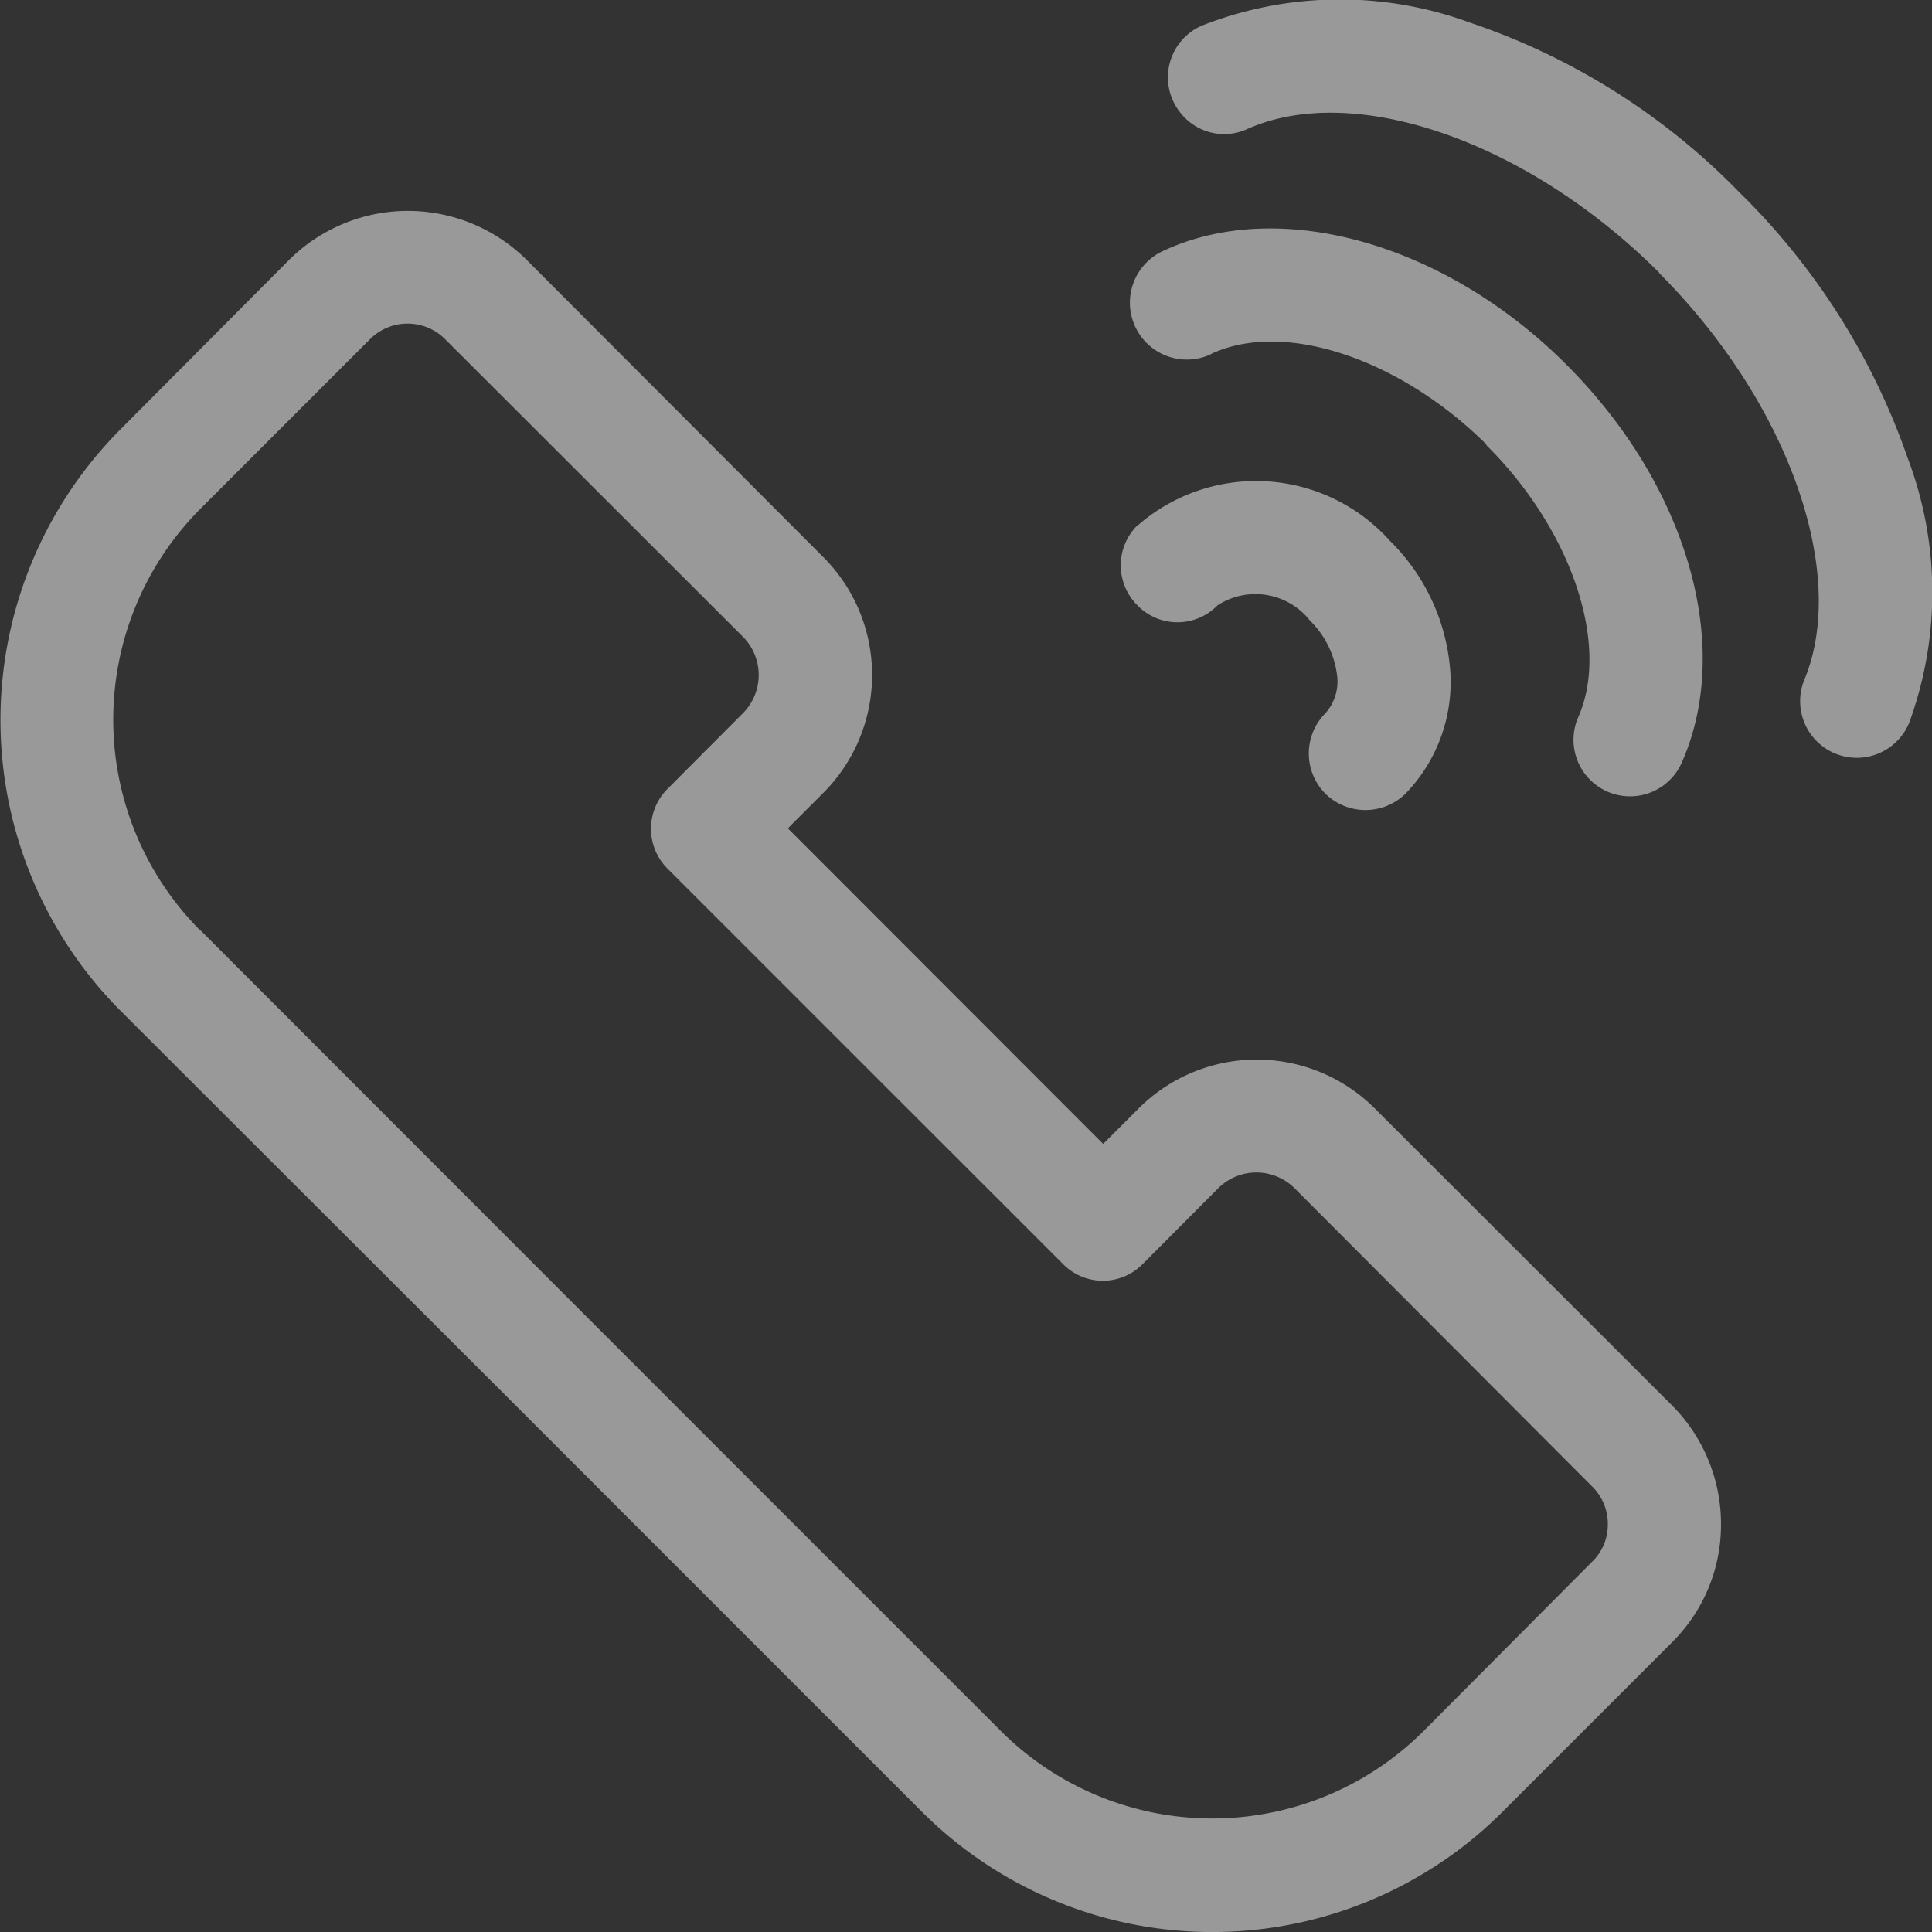<?xml version="1.0" encoding="UTF-8"?> <svg xmlns="http://www.w3.org/2000/svg" width="24" height="24" viewBox="0 0 24 24"><rect x="0" y="0" width="24" height="24" fill="#333333" stroke="none"/>  <defs> <style> .cls-1 { fill: #fff; fill-rule: evenodd; opacity: 0.5; } </style> </defs> <path id="Фигура_20" data-name="Фигура 20" class="cls-1" d="M375.5,4603.33l2.1-2.11a2.093,2.093,0,0,1,2.934,0l3.693,3.7a2.072,2.072,0,0,1,0,2.93l-0.44.44,3.917,3.92,0.44-.44a2.076,2.076,0,0,1,2.935,0l3.693,3.69a2.088,2.088,0,0,1,.607,1.47,2.054,2.054,0,0,1-.607,1.47l-2.1,2.1a5.1,5.1,0,0,1-7.226,0h0l-5.059-5.06-4.886-4.88A5.119,5.119,0,0,1,375.5,4603.33Zm0.994,6.23,4.886,4.89,5.06,5.06h0a3.716,3.716,0,0,0,5.238,0l2.1-2.11a0.638,0.638,0,0,0,.195-0.47,0.651,0.651,0,0,0-.2-0.47l-3.692-3.7a0.672,0.672,0,0,0-.947,0l-0.937.94a0.693,0.693,0,0,1-.994,0l-4.911-4.91a0.7,0.7,0,0,1,0-.99l0.937-.94a0.674,0.674,0,0,0,0-.95l-3.693-3.69a0.659,0.659,0,0,0-.946,0l-2.1,2.1A3.711,3.711,0,0,0,376.489,4609.56Zm11.636-5.03a2.234,2.234,0,0,1,3.138.19h0a2.527,2.527,0,0,1,.742,1.55,1.993,1.993,0,0,1-.551,1.59,0.711,0.711,0,0,1-.994,0h0a0.709,0.709,0,0,1,0-1,0.593,0.593,0,0,0,.145-0.47,1.152,1.152,0,0,0-.336-0.68h0a0.863,0.863,0,0,0-1.15-.19,0.693,0.693,0,0,1-.994,0h0A0.7,0.7,0,0,1,388.125,4604.53Zm0.913-2.13a0.706,0.706,0,0,1-.6-1.28c1.446-.68,3.508-0.1,5.016,1.41h0c1.5,1.5,2.074,3.49,1.434,4.94a0.7,0.7,0,1,1-1.288-.56c0.4-.9-0.083-2.33-1.141-3.38v-0.01C391.383,4602.45,389.943,4601.97,389.038,4602.4Zm5.571-1.01h0c-1.63-1.63-3.781-2.38-5.114-1.79a0.689,0.689,0,0,1-.784-0.14,0.722,0.722,0,0,1-.145-0.21,0.7,0.7,0,0,1,.355-0.93,4.685,4.685,0,0,1,3.332-.04,8.416,8.416,0,0,1,3.35,2.11h0a8.533,8.533,0,0,1,2.09,3.3,4.707,4.707,0,0,1,.018,3.29,0.7,0.7,0,1,1-1.3-.54C396.965,4605.11,396.207,4602.99,394.609,4601.39Z" transform="translate(-374 -4598)"></path> </svg> 